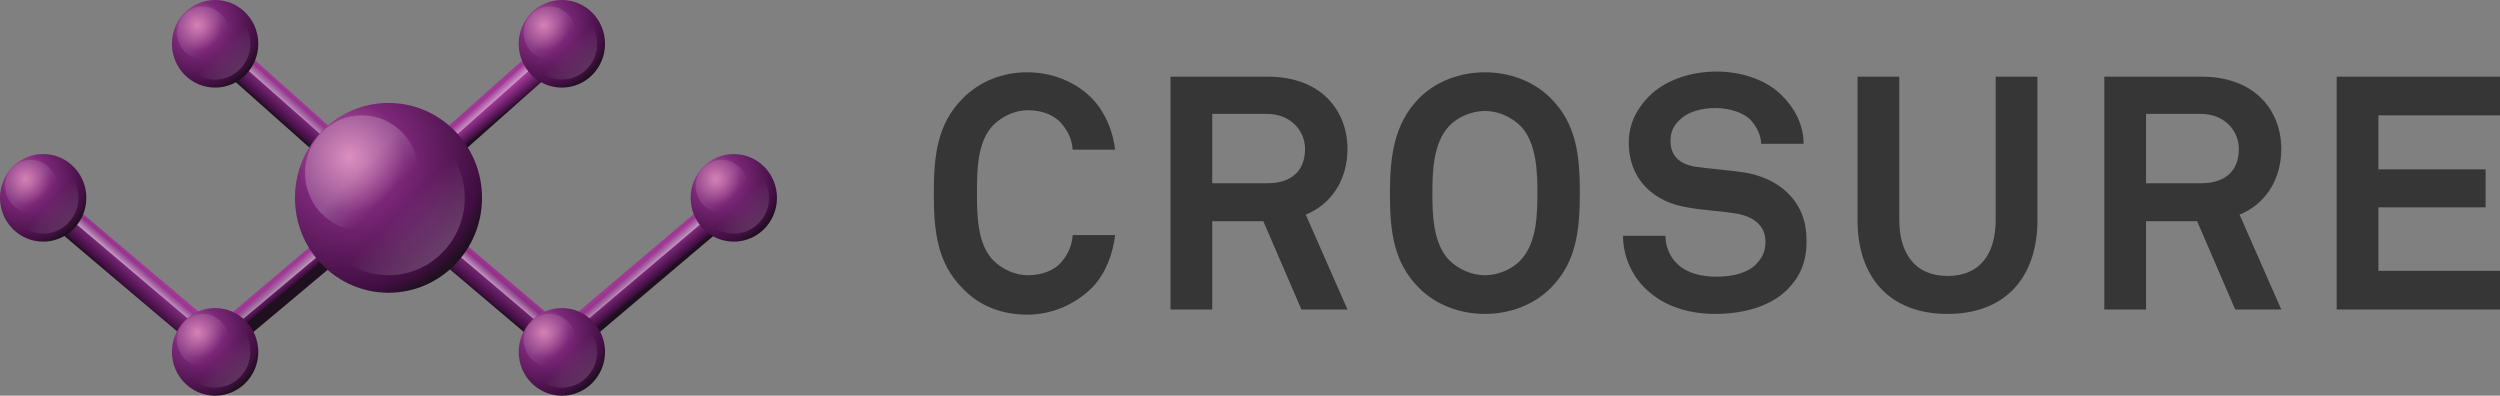 <svg width="139" height="22" viewBox="0 0 139 22" fill="none" xmlns="http://www.w3.org/2000/svg">
<rect x="0" y="0" width="139" height="22" fill="#808080" stroke="none"/>
<g clip-path="url(#clip0_409_96)">
<path d="M60.76 15.952C59.8 16.926 58.48 17.495 57.12 17.495C55.76 17.495 54.48 17.048 53.52 16.033C52.12 14.613 51.92 12.908 51.92 10.757C51.92 8.605 52.12 6.9 53.52 5.48C54.48 4.506 55.76 4.019 57.12 4.019C58.48 4.019 59.84 4.546 60.76 5.52C61.48 6.292 61.88 7.306 62 8.321H59.64C59.6 7.753 59.4 7.347 59.08 6.941C58.68 6.413 57.96 6.129 57.16 6.129C56.44 6.129 55.72 6.454 55.2 6.982C54.32 7.915 54.32 9.539 54.32 10.716C54.32 11.893 54.32 13.517 55.2 14.45C55.72 14.978 56.44 15.303 57.16 15.303C57.96 15.303 58.68 15.019 59.08 14.491C59.4 14.085 59.6 13.639 59.64 13.07H62C61.88 14.126 61.48 15.181 60.76 15.952Z" fill="#363636"/>
<path d="M72.36 17.21L70.24 12.299H67.4V17.21H65.08V4.262H70.48C73.52 4.262 74.92 6.21 74.92 8.281C74.92 10.026 74 11.365 72.6 11.934L74.92 17.21H72.36ZM70.44 6.332H67.4V10.188H70.48C71.8 10.188 72.56 9.498 72.56 8.281C72.56 7.266 71.76 6.332 70.44 6.332V6.332Z" fill="#363636"/>
<path d="M86.24 15.993C85.28 16.967 83.92 17.454 82.56 17.454C81.2 17.454 79.84 16.967 78.88 15.993C77.48 14.572 77.28 12.867 77.28 10.757C77.28 8.646 77.52 6.9 78.88 5.48C79.84 4.506 81.2 4.019 82.56 4.019C83.92 4.019 85.28 4.506 86.24 5.48C87.64 6.9 87.84 8.605 87.84 10.757C87.84 12.908 87.6 14.613 86.24 15.993ZM84.56 7.022C84.04 6.495 83.28 6.17 82.56 6.17C81.84 6.17 81.04 6.495 80.56 7.022C79.68 7.956 79.64 9.579 79.64 10.757C79.64 11.934 79.68 13.517 80.56 14.45C81.08 14.978 81.84 15.303 82.56 15.303C83.28 15.303 84.08 14.978 84.56 14.45C85.44 13.517 85.48 11.934 85.48 10.757C85.48 9.579 85.44 7.956 84.56 7.022Z" fill="#363636"/>
<path d="M99.4 16.074C98.44 17.048 96.92 17.454 95.36 17.454C94 17.454 92.6 17.089 91.56 16.114C90.8 15.424 90.24 14.329 90.24 13.111H92.6C92.6 13.76 92.88 14.329 93.28 14.694C93.84 15.221 94.68 15.384 95.44 15.384C96.32 15.384 97.16 15.181 97.64 14.694C97.92 14.369 98.16 14.085 98.16 13.435C98.16 12.502 97.44 12.055 96.64 11.893C95.76 11.731 94.64 11.69 93.8 11.528C92.04 11.244 90.56 10.066 90.56 7.915C90.56 6.9 91 6.048 91.68 5.358C92.52 4.506 93.92 3.978 95.44 3.978C96.8 3.978 98.16 4.424 99 5.236C99.76 5.967 100.28 6.9 100.28 7.996H97.92C97.92 7.55 97.68 7.063 97.36 6.697C96.96 6.251 96.12 6.007 95.4 6.007C94.68 6.007 93.84 6.17 93.32 6.738C93.04 7.022 92.88 7.347 92.88 7.834C92.88 8.686 93.4 9.092 94.16 9.255C94.96 9.376 96.12 9.458 96.92 9.579C98.84 9.864 100.44 11.122 100.44 13.314C100.48 14.572 100.04 15.424 99.4 16.074V16.074Z" fill="#363636"/>
<path d="M108.28 17.454C105 17.454 103.28 15.343 103.28 12.258V4.262H105.6V12.218C105.6 14.044 106.44 15.343 108.28 15.343C110.12 15.343 110.96 14.085 110.96 12.218V4.262H113.28V12.258C113.28 15.343 111.56 17.454 108.28 17.454Z" fill="#363636"/>
<path d="M124.28 17.21L122.16 12.299H119.32V17.21H117V4.262H122.4C125.44 4.262 126.84 6.21 126.84 8.281C126.84 10.026 125.92 11.365 124.52 11.934L126.84 17.21H124.28ZM122.36 6.332H119.32V10.188H122.4C123.72 10.188 124.48 9.498 124.48 8.281C124.48 7.266 123.68 6.332 122.36 6.332V6.332Z" fill="#363636"/>
<path d="M129.92 17.21V4.262H139V6.413H132.24V9.417H138.2V11.528H132.24V15.059H139V17.21H129.92Z" fill="#363636"/>
<path d="M12.48 19.808L11.48 18.59L21.08 10.472L22.12 11.731L12.48 19.808Z" fill="url(#paint0_linear_409_96)"/>
<path opacity="0.5" d="M10.6 20.174L20.24 12.096L19.96 11.69L10.32 19.808L10.6 20.174Z" fill="url(#paint1_linear_409_96)"/>
<path d="M30.72 19.808L21.08 11.649L22.12 10.391L31.76 18.55L30.72 19.808Z" fill="url(#paint2_linear_409_96)"/>
<path opacity="0.5" d="M32.56 20.173L22.92 12.015L23.2 11.649L32.84 19.808L32.56 20.173Z" fill="url(#paint3_linear_409_96)"/>
<path d="M22.12 11.649L21.08 10.432L30.72 1.867L31.76 3.085L22.12 11.649Z" fill="url(#paint4_linear_409_96)"/>
<path d="M31.76 19.808L30.72 18.55L40.36 10.391L41.4 11.649L31.76 19.808Z" fill="url(#paint5_linear_409_96)"/>
<path d="M11.48 19.808L1.84 11.649L2.84 10.391L12.48 18.55L11.48 19.808Z" fill="url(#paint6_linear_409_96)"/>
<path opacity="0.5" d="M12.2 19.199L2.56 11.04L2.8 10.635L12.44 18.793L12.2 19.199Z" fill="url(#paint7_linear_409_96)"/>
<path d="M21.08 11.649L11.44 3.085L12.52 1.867L22.12 10.432L21.08 11.649Z" fill="url(#paint8_linear_409_96)"/>
<path opacity="0.5" d="M21.72 10.919L12.08 2.395L12.36 2.03L22 10.594L21.72 10.919Z" fill="url(#paint9_linear_409_96)"/>
<path opacity="0.5" d="M31.56 18.712L41.2 10.553L40.92 10.188L31.28 18.347L31.56 18.712Z" fill="url(#paint10_linear_409_96)"/>
<path opacity="0.5" d="M22.04 10.472L31.68 1.908L31.4 1.583L21.76 10.148L22.04 10.472Z" fill="url(#paint11_linear_409_96)"/>
<path d="M21.6 16.277C24.472 16.277 26.8 13.914 26.8 11C26.8 8.086 24.472 5.723 21.6 5.723C18.728 5.723 16.4 8.086 16.4 11C16.4 13.914 18.728 16.277 21.6 16.277Z" fill="url(#paint12_radial_409_96)"/>
<path d="M2.4 13.435C3.725 13.435 4.8 12.345 4.8 11C4.8 9.655 3.725 8.565 2.4 8.565C1.075 8.565 0 9.655 0 11C0 12.345 1.075 13.435 2.4 13.435Z" fill="url(#paint13_radial_409_96)"/>
<path d="M11.96 4.871C13.286 4.871 14.36 3.78 14.36 2.435C14.36 1.09 13.286 0 11.96 0C10.634 0 9.56 1.09 9.56 2.435C9.56 3.78 10.634 4.871 11.96 4.871Z" fill="url(#paint14_radial_409_96)"/>
<path d="M31.24 4.871C32.566 4.871 33.64 3.78 33.64 2.435C33.64 1.09 32.566 0 31.24 0C29.915 0 28.84 1.09 28.84 2.435C28.84 3.78 29.915 4.871 31.24 4.871Z" fill="url(#paint15_radial_409_96)"/>
<path d="M40.8 13.435C42.126 13.435 43.2 12.345 43.2 11C43.2 9.655 42.126 8.565 40.8 8.565C39.474 8.565 38.4 9.655 38.4 11C38.4 12.345 39.474 13.435 40.8 13.435Z" fill="url(#paint16_radial_409_96)"/>
<path d="M31.24 22C32.566 22 33.64 20.91 33.64 19.565C33.64 18.22 32.566 17.129 31.24 17.129C29.915 17.129 28.84 18.22 28.84 19.565C28.84 20.91 29.915 22 31.24 22Z" fill="url(#paint17_radial_409_96)"/>
<path d="M11.96 22C13.286 22 14.36 20.91 14.36 19.565C14.36 18.22 13.286 17.129 11.96 17.129C10.634 17.129 9.56 18.22 9.56 19.565C9.56 20.91 10.634 22 11.96 22Z" fill="url(#paint18_radial_409_96)"/>
<path opacity="0.2" d="M21.6 15.303C23.942 15.303 25.84 13.376 25.84 11C25.84 8.624 23.942 6.697 21.6 6.697C19.258 6.697 17.36 8.624 17.36 11C17.36 13.376 19.258 15.303 21.6 15.303Z" fill="url(#paint19_linear_409_96)"/>
<path opacity="0.2" d="M20.12 12.827C21.865 12.827 23.28 11.391 23.28 9.62C23.28 7.849 21.865 6.413 20.12 6.413C18.375 6.413 16.96 7.849 16.96 9.62C16.96 11.391 18.375 12.827 20.12 12.827Z" fill="url(#paint20_linear_409_96)"/>
<path opacity="0.15" d="M11.96 4.424C13.043 4.424 13.92 3.534 13.92 2.435C13.92 1.337 13.043 0.447 11.96 0.447C10.877 0.447 10 1.337 10 2.435C10 3.534 10.877 4.424 11.96 4.424Z" fill="url(#paint21_linear_409_96)"/>
<path opacity="0.1" d="M11.28 3.288C12.075 3.288 12.72 2.634 12.72 1.827C12.72 1.02 12.075 0.365 11.28 0.365C10.485 0.365 9.84 1.02 9.84 1.827C9.84 2.634 10.485 3.288 11.28 3.288Z" fill="url(#paint22_linear_409_96)"/>
<path opacity="0.15" d="M2.4 12.989C3.482 12.989 4.36 12.098 4.36 11C4.36 9.902 3.482 9.011 2.4 9.011C1.318 9.011 0.44 9.902 0.44 11C0.44 12.098 1.318 12.989 2.4 12.989Z" fill="url(#paint23_linear_409_96)"/>
<path opacity="0.1" d="M1.72 11.812C2.515 11.812 3.16 11.158 3.16 10.351C3.16 9.544 2.515 8.889 1.72 8.889C0.925 8.889 0.28 9.544 0.28 10.351C0.28 11.158 0.925 11.812 1.72 11.812Z" fill="url(#paint24_linear_409_96)"/>
<path opacity="0.15" d="M11.96 21.553C13.043 21.553 13.92 20.663 13.92 19.565C13.92 18.466 13.043 17.576 11.96 17.576C10.877 17.576 10 18.466 10 19.565C10 20.663 10.877 21.553 11.96 21.553Z" fill="url(#paint25_linear_409_96)"/>
<path opacity="0.1" d="M11.28 20.376C12.075 20.376 12.72 19.722 12.72 18.915C12.72 18.108 12.075 17.454 11.28 17.454C10.485 17.454 9.84 18.108 9.84 18.915C9.84 19.722 10.485 20.376 11.28 20.376Z" fill="url(#paint26_linear_409_96)"/>
<path opacity="0.15" d="M31.24 21.553C32.322 21.553 33.2 20.663 33.2 19.565C33.2 18.466 32.322 17.576 31.24 17.576C30.157 17.576 29.28 18.466 29.28 19.565C29.28 20.663 30.157 21.553 31.24 21.553Z" fill="url(#paint27_linear_409_96)"/>
<path opacity="0.1" d="M30.56 20.376C31.355 20.376 32 19.722 32 18.915C32 18.108 31.355 17.454 30.56 17.454C29.765 17.454 29.12 18.108 29.12 18.915C29.12 19.722 29.765 20.376 30.56 20.376Z" fill="url(#paint28_linear_409_96)"/>
<path opacity="0.15" d="M40.8 12.989C41.883 12.989 42.76 12.098 42.76 11C42.76 9.902 41.883 9.011 40.8 9.011C39.718 9.011 38.84 9.902 38.84 11C38.84 12.098 39.718 12.989 40.8 12.989Z" fill="url(#paint29_linear_409_96)"/>
<path opacity="0.1" d="M40.12 11.812C40.915 11.812 41.56 11.158 41.56 10.351C41.56 9.544 40.915 8.889 40.12 8.889C39.325 8.889 38.68 9.544 38.68 10.351C38.68 11.158 39.325 11.812 40.12 11.812Z" fill="url(#paint30_linear_409_96)"/>
<path opacity="0.15" d="M31.24 4.424C32.322 4.424 33.2 3.534 33.2 2.435C33.2 1.337 32.322 0.447 31.24 0.447C30.157 0.447 29.28 1.337 29.28 2.435C29.28 3.534 30.157 4.424 31.24 4.424Z" fill="url(#paint31_linear_409_96)"/>
<path opacity="0.1" d="M30.56 3.288C31.355 3.288 32 2.634 32 1.827C32 1.02 31.355 0.365 30.56 0.365C29.765 0.365 29.12 1.02 29.12 1.827C29.12 2.634 29.765 3.288 30.56 3.288Z" fill="url(#paint32_linear_409_96)"/>
</g>
<defs>
<linearGradient id="paint0_linear_409_96" x1="16.415" y1="14.678" x2="16.958" y2="15.339" gradientUnits="userSpaceOnUse">
<stop stop-color="#A03995"/>
<stop offset="0.373" stop-color="#7B2778"/>
<stop offset="0.893" stop-color="#400E41"/>
<stop offset="1" stop-color="#1E101E"/>
</linearGradient>
<linearGradient id="paint1_linear_409_96" x1="15.121" y1="15.742" x2="15.431" y2="16.101" gradientUnits="userSpaceOnUse">
<stop stop-color="white" stop-opacity="0"/>
<stop offset="1" stop-color="white"/>
</linearGradient>
<linearGradient id="paint2_linear_409_96" x1="26.938" y1="14.449" x2="25.869" y2="15.753" gradientUnits="userSpaceOnUse">
<stop stop-color="#A03995"/>
<stop offset="0.373" stop-color="#7B2778"/>
<stop offset="0.893" stop-color="#400E41"/>
<stop offset="1" stop-color="#1E101E"/>
</linearGradient>
<linearGradient id="paint3_linear_409_96" x1="28.033" y1="15.729" x2="27.744" y2="16.063" gradientUnits="userSpaceOnUse">
<stop stop-color="white" stop-opacity="0"/>
<stop offset="1" stop-color="white"/>
</linearGradient>
<linearGradient id="paint4_linear_409_96" x1="26.285" y1="6.589" x2="26.862" y2="7.292" gradientUnits="userSpaceOnUse">
<stop stop-color="#A03995"/>
<stop offset="0.373" stop-color="#7B2778"/>
<stop offset="0.893" stop-color="#400E41"/>
<stop offset="1" stop-color="#1E101E"/>
</linearGradient>
<linearGradient id="paint5_linear_409_96" x1="35.657" y1="14.595" x2="36.46" y2="15.572" gradientUnits="userSpaceOnUse">
<stop stop-color="#A03995"/>
<stop offset="0.373" stop-color="#7B2778"/>
<stop offset="0.893" stop-color="#400E41"/>
<stop offset="1" stop-color="#1E101E"/>
</linearGradient>
<linearGradient id="paint6_linear_409_96" x1="7.654" y1="14.527" x2="6.587" y2="15.729" gradientUnits="userSpaceOnUse">
<stop stop-color="#A03995"/>
<stop offset="0.373" stop-color="#7B2778"/>
<stop offset="0.893" stop-color="#400E41"/>
<stop offset="1" stop-color="#1E101E"/>
</linearGradient>
<linearGradient id="paint7_linear_409_96" x1="7.656" y1="14.731" x2="7.367" y2="15.065" gradientUnits="userSpaceOnUse">
<stop stop-color="white" stop-opacity="0"/>
<stop offset="1" stop-color="white"/>
</linearGradient>
<linearGradient id="paint8_linear_409_96" x1="17.287" y1="6.168" x2="16.271" y2="7.32" gradientUnits="userSpaceOnUse">
<stop stop-color="#A03995"/>
<stop offset="0.373" stop-color="#7B2778"/>
<stop offset="0.893" stop-color="#400E41"/>
<stop offset="1" stop-color="#1E101E"/>
</linearGradient>
<linearGradient id="paint9_linear_409_96" x1="16.869" y1="6.668" x2="17.202" y2="6.301" gradientUnits="userSpaceOnUse">
<stop stop-color="white"/>
<stop offset="1" stop-color="white" stop-opacity="0"/>
</linearGradient>
<linearGradient id="paint10_linear_409_96" x1="36.094" y1="14.276" x2="36.382" y2="14.61" gradientUnits="userSpaceOnUse">
<stop stop-color="white" stop-opacity="0"/>
<stop offset="1" stop-color="white"/>
</linearGradient>
<linearGradient id="paint11_linear_409_96" x1="26.882" y1="6.212" x2="26.549" y2="5.845" gradientUnits="userSpaceOnUse">
<stop stop-color="white"/>
<stop offset="1" stop-color="white" stop-opacity="0"/>
</linearGradient>
<radialGradient id="paint12_radial_409_96" cx="0" cy="0" r="1" gradientUnits="userSpaceOnUse" gradientTransform="translate(19.433 8.724) scale(8.165 8.285)">
<stop stop-color="#D173AE"/>
<stop offset="0.373" stop-color="#7B2778"/>
<stop offset="0.893" stop-color="#400E41"/>
<stop offset="1" stop-color="#1E101E"/>
</radialGradient>
<radialGradient id="paint13_radial_409_96" cx="0" cy="0" r="1" gradientUnits="userSpaceOnUse" gradientTransform="translate(1.414 9.953) scale(3.768 3.824)">
<stop stop-color="#D173AE"/>
<stop offset="0.373" stop-color="#7B2778"/>
<stop offset="0.893" stop-color="#400E41"/>
<stop offset="1" stop-color="#1E101E"/>
</radialGradient>
<radialGradient id="paint14_radial_409_96" cx="0" cy="0" r="1" gradientUnits="userSpaceOnUse" gradientTransform="translate(10.968 1.395) scale(3.768 3.824)">
<stop stop-color="#D173AE"/>
<stop offset="0.373" stop-color="#7B2778"/>
<stop offset="0.893" stop-color="#400E41"/>
<stop offset="1" stop-color="#1E101E"/>
</radialGradient>
<radialGradient id="paint15_radial_409_96" cx="0" cy="0" r="1" gradientUnits="userSpaceOnUse" gradientTransform="translate(30.238 1.395) scale(3.768 3.824)">
<stop stop-color="#D173AE"/>
<stop offset="0.373" stop-color="#7B2778"/>
<stop offset="0.893" stop-color="#400E41"/>
<stop offset="1" stop-color="#1E101E"/>
</radialGradient>
<radialGradient id="paint16_radial_409_96" cx="0" cy="0" r="1" gradientUnits="userSpaceOnUse" gradientTransform="translate(39.795 9.953) scale(3.768 3.824)">
<stop stop-color="#D173AE"/>
<stop offset="0.373" stop-color="#7B2778"/>
<stop offset="0.893" stop-color="#400E41"/>
<stop offset="1" stop-color="#1E101E"/>
</radialGradient>
<radialGradient id="paint17_radial_409_96" cx="0" cy="0" r="1" gradientUnits="userSpaceOnUse" gradientTransform="translate(30.238 18.496) scale(3.768 3.824)">
<stop stop-color="#D173AE"/>
<stop offset="0.373" stop-color="#7B2778"/>
<stop offset="0.893" stop-color="#400E41"/>
<stop offset="1" stop-color="#1E101E"/>
</radialGradient>
<radialGradient id="paint18_radial_409_96" cx="0" cy="0" r="1" gradientUnits="userSpaceOnUse" gradientTransform="translate(10.968 18.496) scale(3.768 3.824)">
<stop stop-color="#D173AE"/>
<stop offset="0.373" stop-color="#7B2778"/>
<stop offset="0.893" stop-color="#400E41"/>
<stop offset="1" stop-color="#1E101E"/>
</radialGradient>
<linearGradient id="paint19_linear_409_96" x1="24.52" y1="13.964" x2="22.225" y2="11.701" gradientUnits="userSpaceOnUse">
<stop stop-color="white"/>
<stop offset="1" stop-color="white" stop-opacity="0"/>
</linearGradient>
<linearGradient id="paint20_linear_409_96" x1="19.986" y1="9.484" x2="21.479" y2="10.955" gradientUnits="userSpaceOnUse">
<stop stop-color="white"/>
<stop offset="1" stop-color="white" stop-opacity="0"/>
</linearGradient>
<linearGradient id="paint21_linear_409_96" x1="13.317" y1="3.813" x2="12.258" y2="2.769" gradientUnits="userSpaceOnUse">
<stop stop-color="white"/>
<stop offset="1" stop-color="white" stop-opacity="0"/>
</linearGradient>
<linearGradient id="paint22_linear_409_96" x1="11.212" y1="1.758" x2="11.901" y2="2.437" gradientUnits="userSpaceOnUse">
<stop stop-color="white"/>
<stop offset="1" stop-color="white" stop-opacity="0"/>
</linearGradient>
<linearGradient id="paint23_linear_409_96" x1="3.757" y1="12.377" x2="2.697" y2="11.333" gradientUnits="userSpaceOnUse">
<stop stop-color="white"/>
<stop offset="1" stop-color="white" stop-opacity="0"/>
</linearGradient>
<linearGradient id="paint24_linear_409_96" x1="1.672" y1="10.302" x2="2.361" y2="10.98" gradientUnits="userSpaceOnUse">
<stop stop-color="white"/>
<stop offset="1" stop-color="white" stop-opacity="0"/>
</linearGradient>
<linearGradient id="paint25_linear_409_96" x1="13.303" y1="20.928" x2="12.244" y2="19.884" gradientUnits="userSpaceOnUse">
<stop stop-color="white"/>
<stop offset="1" stop-color="white" stop-opacity="0"/>
</linearGradient>
<linearGradient id="paint26_linear_409_96" x1="11.219" y1="18.853" x2="11.907" y2="19.531" gradientUnits="userSpaceOnUse">
<stop stop-color="white"/>
<stop offset="1" stop-color="white" stop-opacity="0"/>
</linearGradient>
<linearGradient id="paint27_linear_409_96" x1="32.578" y1="20.923" x2="31.519" y2="19.879" gradientUnits="userSpaceOnUse">
<stop stop-color="white"/>
<stop offset="1" stop-color="white" stop-opacity="0"/>
</linearGradient>
<linearGradient id="paint28_linear_409_96" x1="30.494" y1="18.848" x2="31.182" y2="19.526" gradientUnits="userSpaceOnUse">
<stop stop-color="white"/>
<stop offset="1" stop-color="white" stop-opacity="0"/>
</linearGradient>
<linearGradient id="paint29_linear_409_96" x1="42.148" y1="12.368" x2="41.088" y2="11.324" gradientUnits="userSpaceOnUse">
<stop stop-color="white"/>
<stop offset="1" stop-color="white" stop-opacity="0"/>
</linearGradient>
<linearGradient id="paint30_linear_409_96" x1="40.063" y1="10.293" x2="40.752" y2="10.971" gradientUnits="userSpaceOnUse">
<stop stop-color="white"/>
<stop offset="1" stop-color="white" stop-opacity="0"/>
</linearGradient>
<linearGradient id="paint31_linear_409_96" x1="32.592" y1="3.808" x2="31.533" y2="2.764" gradientUnits="userSpaceOnUse">
<stop stop-color="white"/>
<stop offset="1" stop-color="white" stop-opacity="0"/>
</linearGradient>
<linearGradient id="paint32_linear_409_96" x1="30.487" y1="1.753" x2="31.176" y2="2.432" gradientUnits="userSpaceOnUse">
<stop stop-color="white"/>
<stop offset="1" stop-color="white" stop-opacity="0"/>
</linearGradient>
<clipPath id="clip0_409_96">
<rect width="139" height="22" fill="white"/>
</clipPath>
</defs>
</svg>
